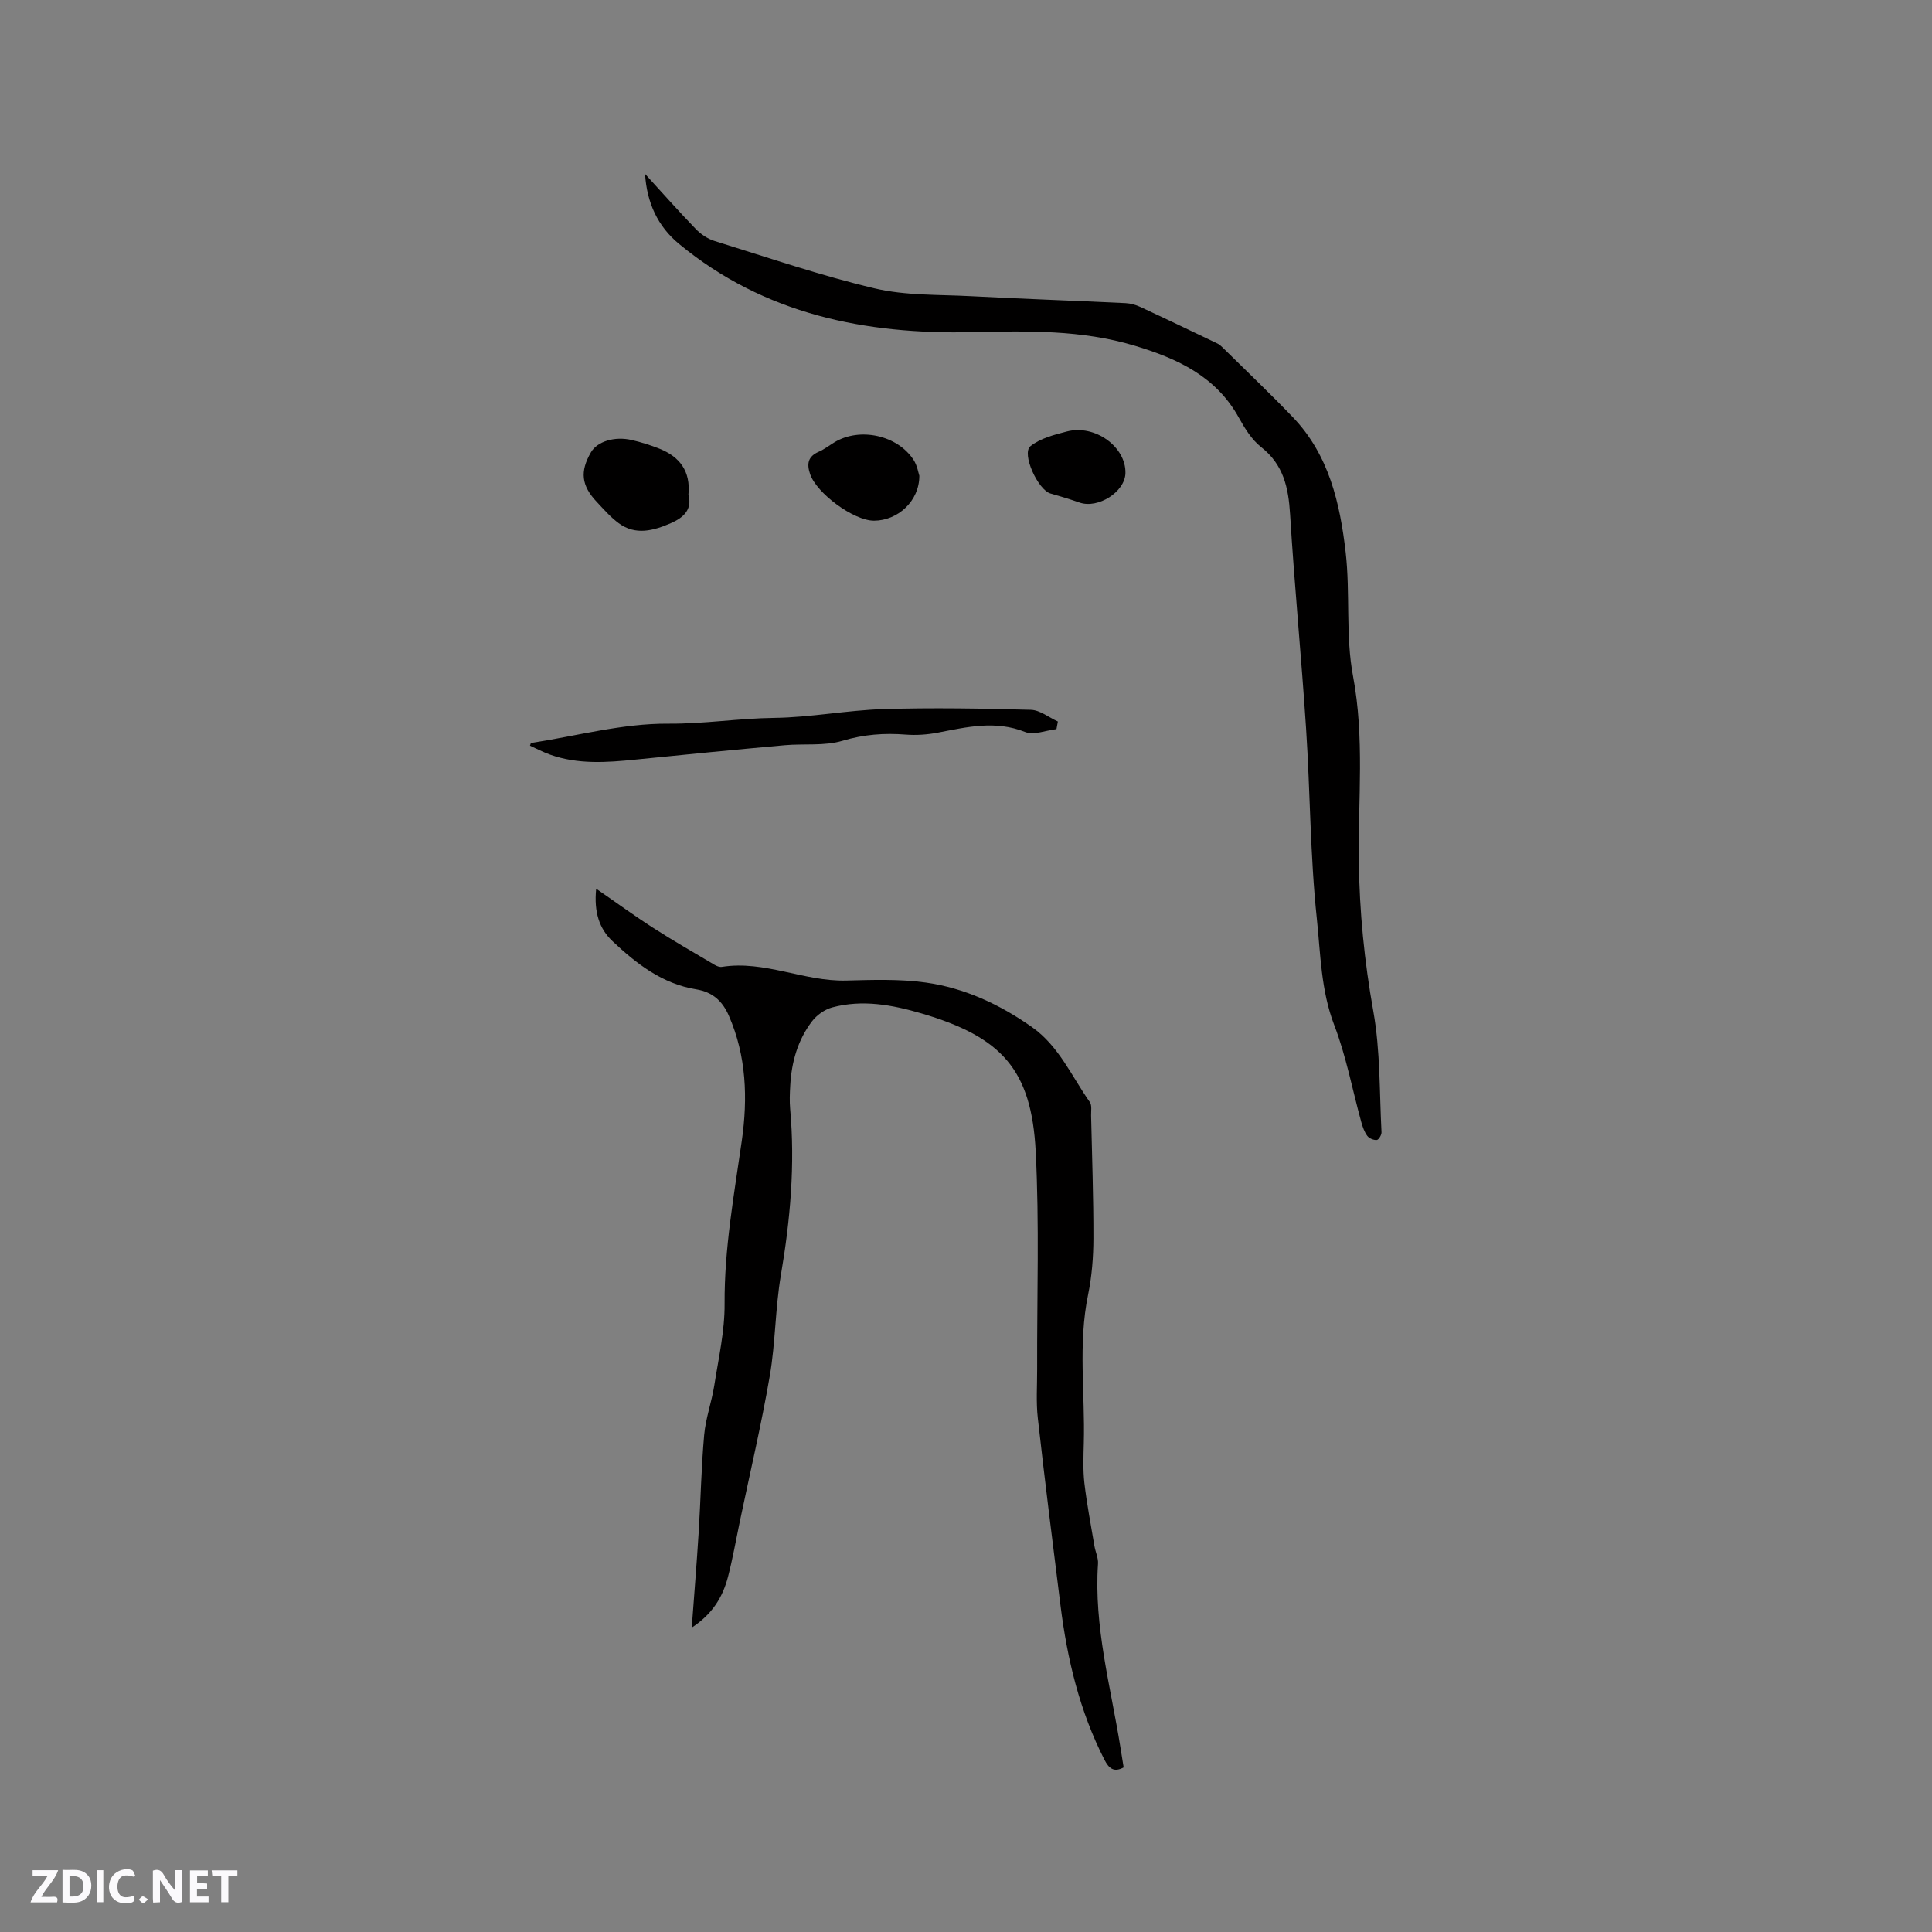 <svg enable-background="new 0 0 400 400" viewBox="0 0 400 400" xmlns="http://www.w3.org/2000/svg"><rect x="0" y="0" width="400" height="400" fill="#808080" stroke="none"/><g fill="#fbfafc"><path d="m37.59 393.81c-.92.31-1.52.05-2-.78-.7-1.2-1.52-2.34-2.47-3.78v4.59c-.55.03-.95.05-1.41.07-.03-.37-.06-.64-.06-.91 0-1.91 0-3.81 0-5.7 1.13-.41 1.77-.03 2.29.91.62 1.11 1.38 2.14 2.31 3.19v-4.2h1.35v6.61z"/><path d="m12.94 393.88v-6.75c1.9.19 3.93-.54 5.37 1.29.8 1.01.78 2.88.03 3.97-1.37 1.97-3.4 1.51-5.4 1.49m1.45-1.22c2.04.12 2.92-.58 2.89-2.21-.03-1.51-.98-2.19-2.89-2z"/><path d="m11.81 393.87h-5.49c.68-2.18 2.47-3.48 3.51-5.45h-3.08v-1.21h5.29c-.71 2.13-2.44 3.48-3.47 5.51.86 0 1.63.04 2.39-.01.79-.05 1.14.21.85 1.16"/><path d="m39.33 393.86v-6.61h3.7v1.07h-2.22v1.52c.68.04 1.34.09 2.07.13v1.07c-.72.05-1.38.09-2.1.14v1.48h2.4v1.19h-3.85z"/><path d="m27.71 388.56c-1.15-.3-2.46-.61-3.1.64-.37.73-.41 1.93-.06 2.67.63 1.35 1.99.93 3.17.68.35.94-.01 1.32-.93 1.46-1.62.25-3.05-.27-3.76-1.48-.73-1.24-.6-3.03.31-4.17.88-1.11 2.71-1.7 4-1.16.32.13.44.74.65 1.12-.1.08-.19.16-.28.24"/><path d="m49.15 387.24v1.07c-.59.02-1.17.05-1.87.08v5.44h-1.48v-5.44h-1.85c-.05-.4-.08-.73-.13-1.15z"/><path d="m20.06 387.21h1.33v6.62h-1.33z"/><path d="m30.68 393.25c-.49.38-.8.79-1.05.76-.32-.05-.6-.45-.9-.7.26-.24.51-.64.8-.67.29-.04.62.3 1.15.61"/></g><path d="m123.43 184c4.3 2.96 8 5.67 11.86 8.14 4.14 2.66 8.42 5.11 12.66 7.62.44.26 1.04.5 1.51.42 8.83-1.4 16.99 3.05 25.71 2.83 5.49-.14 11.05-.34 16.46.41 8.07 1.12 15.4 4.55 22.06 9.25 5.55 3.92 8.18 10.16 11.94 15.5.47.67.25 1.85.27 2.8.19 8.48.5 16.95.48 25.43-.01 3.89-.32 7.84-1.1 11.64-2.11 10.22-.61 20.5-.89 30.74-.07 2.75-.19 5.54.12 8.26.51 4.37 1.35 8.7 2.08 13.04.21 1.24.83 2.49.74 3.7-.88 12.99 2.64 25.43 4.65 38.05.22 1.35.44 2.7.66 4.09-2.04 1.11-3.06.2-3.98-1.59-5.13-10.04-7.7-20.81-9.09-31.9-1.62-12.93-3.25-25.85-4.7-38.8-.38-3.34-.13-6.76-.14-10.14-.05-15.04.47-30.1-.3-45.1-.87-16.92-7.02-23.7-23.66-28.58-6.06-1.78-12.22-2.91-18.46-1.24-1.56.42-3.21 1.59-4.19 2.88-2.97 3.89-4.25 8.47-4.51 13.33-.09 1.59-.16 3.19-.02 4.77 1.05 11.58.03 23.02-1.92 34.46-1.17 6.88-1.11 13.96-2.29 20.83-1.74 10.1-4.1 20.09-6.2 30.13-.8 3.83-1.47 7.69-2.45 11.47-1.08 4.17-3.21 7.73-7.51 10.54.51-6.92 1.03-13.29 1.43-19.68.42-6.74.54-13.5 1.14-20.21.31-3.45 1.55-6.8 2.09-10.23.88-5.62 2.18-11.28 2.14-16.92-.07-11.43 1.96-22.54 3.56-33.75 1.25-8.77.97-17.55-2.68-25.9-1.31-3-3.33-4.9-6.77-5.46-6.99-1.13-12.39-5.31-17.34-9.99-2.69-2.55-3.85-5.95-3.36-10.84z" fill="#010000"/><path d="m133.55 36.01c3.49 3.81 6.91 7.69 10.5 11.4 1.04 1.08 2.46 2.04 3.88 2.48 11.02 3.41 21.96 7.17 33.17 9.82 6.4 1.51 13.23 1.26 19.88 1.61 10.68.56 21.37.93 32.06 1.44 1.02.05 2.1.35 3.03.78 5.35 2.48 10.67 5.04 16 7.59.37.18.71.47 1 .76 4.9 4.84 9.9 9.58 14.66 14.55 7.43 7.78 9.71 17.78 10.88 27.93.97 8.49-.05 17.27 1.52 25.6 2.41 12.78 1.04 25.51 1.2 38.24.13 10.54 1.15 20.83 3.01 31.2 1.46 8.18 1.25 16.66 1.69 25 .03.55-.58 1.57-.97 1.61-.64.06-1.58-.32-1.97-.84-.61-.82-.97-1.87-1.25-2.88-1.85-6.7-3.12-13.62-5.6-20.07-2.77-7.21-2.83-14.75-3.61-22.11-1.38-13.03-1.36-26.21-2.22-39.31-.97-14.79-2.41-29.56-3.31-44.35-.34-5.51-1.36-10.26-6-13.9-1.93-1.51-3.37-3.85-4.59-6.05-4.73-8.59-12.73-12.27-21.54-14.92-11.04-3.33-22.32-3.08-33.69-2.82-22.13.5-43.01-3.68-60.67-18.25-4.45-3.66-6.69-8.56-7.06-14.51z" fill="#010000"/><path d="m109.9 153.84c9.48-1.46 18.98-4.08 28.45-4.01 7.39.06 14.6-1.11 21.92-1.2 7.56-.09 15.1-1.59 22.66-1.82 10.16-.31 20.34-.13 30.5.15 1.88.05 3.73 1.58 5.59 2.42-.1.53-.19 1.05-.29 1.58-2.18.25-4.69 1.31-6.49.59-6.17-2.46-12.07-1.02-18.1.14-2.15.41-4.42.57-6.6.4-4.47-.35-8.7-.04-13.11 1.28-3.75 1.12-7.97.56-11.97.92-10.32.93-20.63 1.93-30.94 2.98-5.93.6-11.84 1.02-17.6-1.02-1.44-.51-2.8-1.23-4.2-1.86.08-.19.13-.37.18-.55z" fill="#010000"/><path d="m142.53 102.42c.84 3.06-1.01 4.75-3.65 5.9-3.58 1.55-7.28 2.58-10.79 0-1.68-1.24-3.09-2.87-4.54-4.41-3.2-3.39-3.51-6.28-1.2-10.27 1.29-2.23 4.88-3.37 8.47-2.53 1.94.45 3.87 1.05 5.72 1.79 4.17 1.67 6.47 4.63 5.99 9.52z" fill="#010000"/><path d="m190.34 98.5c.01 5.27-4.49 9.29-9.38 9.3-4.22.01-11.9-5.68-13.24-9.65-.72-2.13-.45-3.64 1.77-4.61 1.15-.5 2.18-1.3 3.26-1.96 5.22-3.18 13.06-1.51 16.41 3.66.76 1.18.99 2.71 1.18 3.26z" fill="#010000"/><path d="m233.01 97.98c-.11 3.87-5.68 7.4-9.5 6.07-1.98-.69-3.99-1.31-6-1.87-2.6-.72-6.08-8.28-4.16-9.81 2.03-1.62 4.89-2.35 7.51-3.03 5.83-1.54 12.3 3.18 12.15 8.64z" fill="#010000"/></svg>